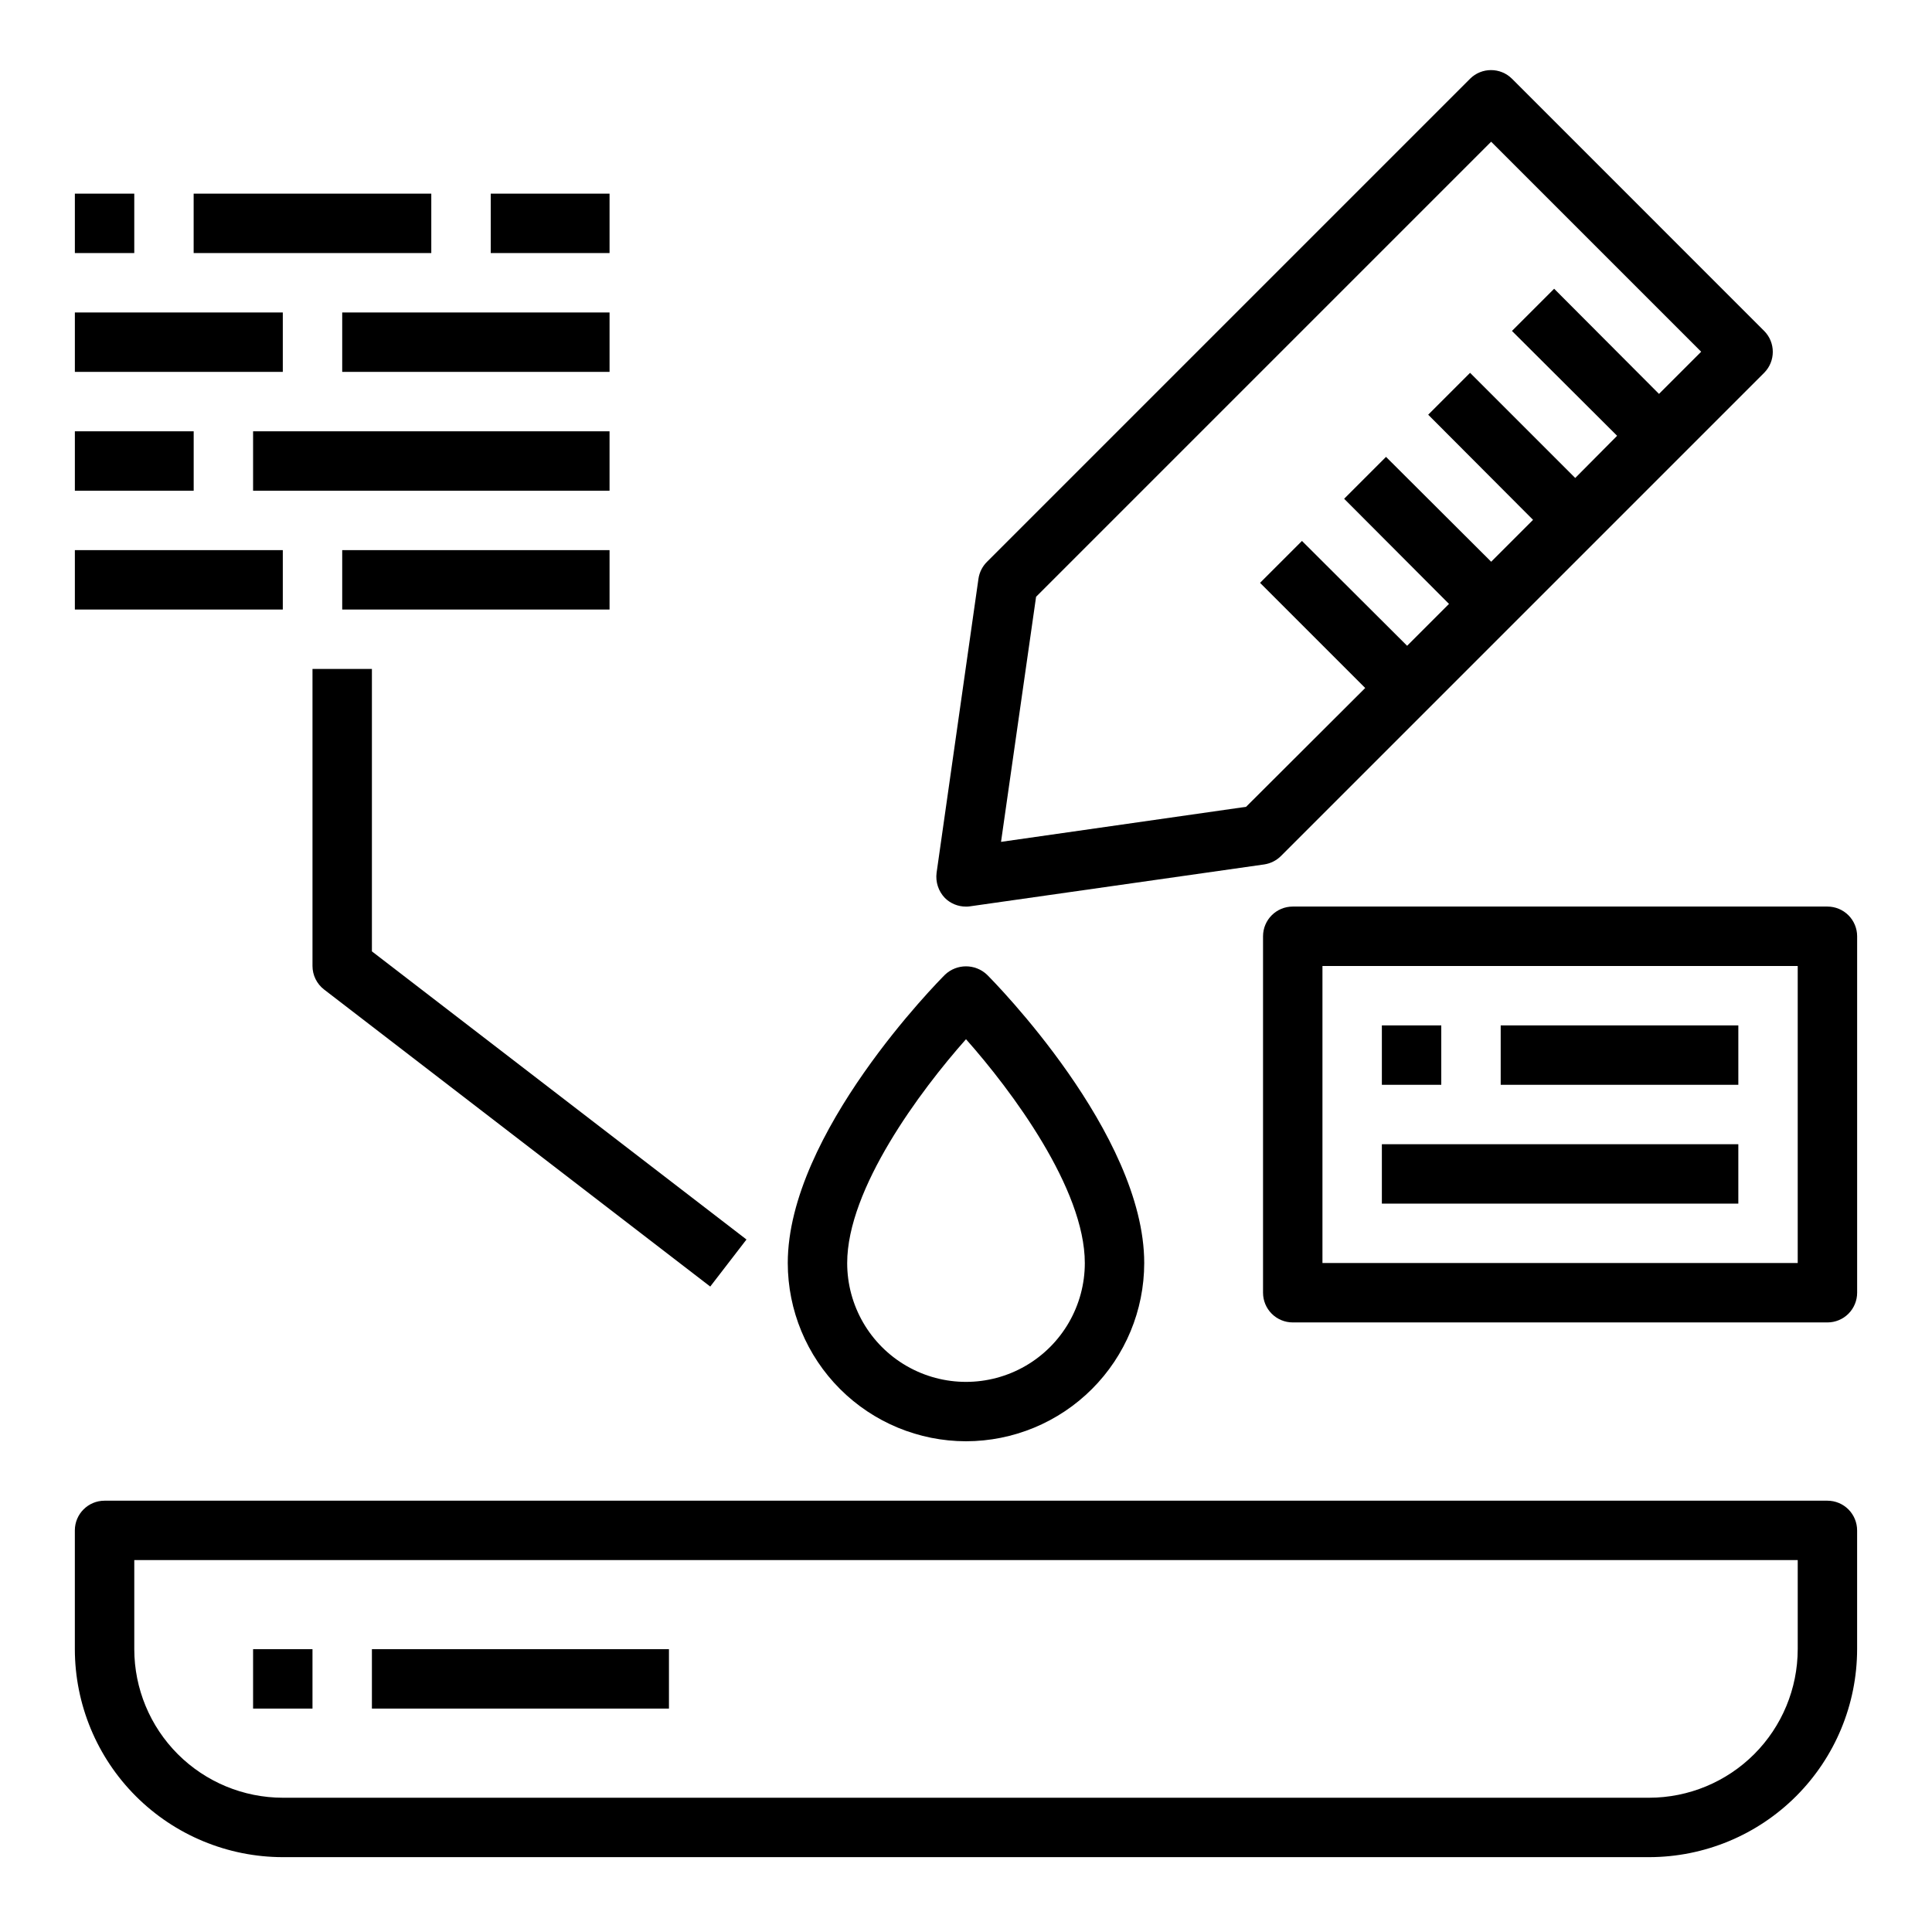 <?xml version="1.0" encoding="UTF-8"?>
<!-- Uploaded to: SVG Repo, www.svgrepo.com, Generator: SVG Repo Mixer Tools -->
<svg fill="#000000" width="800px" height="800px" version="1.1" viewBox="144 144 512 512" xmlns="http://www.w3.org/2000/svg">
 <g>
  <path d="m628.29 541.7h-456.58c-4.348 0-7.875 3.523-7.875 7.871v31.488c0.02 14.609 5.828 28.617 16.16 38.945 10.332 10.332 24.336 16.141 38.945 16.16h362.11c14.609-0.02 28.617-5.828 38.945-16.16 10.332-10.328 16.141-24.336 16.16-38.945v-31.488c0-2.086-0.832-4.09-2.305-5.566-1.477-1.477-3.481-2.305-5.566-2.305zm-7.871 39.359h-0.004c-0.012 10.434-4.164 20.441-11.539 27.82-7.379 7.375-17.387 11.527-27.82 11.539h-362.11c-10.434-0.012-20.438-4.164-27.816-11.539-7.379-7.379-11.531-17.387-11.543-27.82v-23.617h440.83z"/>
  <path d="m400 525.95c12.52-0.012 24.527-4.992 33.383-13.848 8.855-8.852 13.836-20.859 13.848-33.383 0-34.352-39.965-74.715-41.668-76.414-3.121-2.953-8.008-2.953-11.129 0-1.699 1.699-41.668 42.062-41.668 76.414 0.012 12.523 4.992 24.531 13.848 33.383 8.855 8.855 20.863 13.836 33.387 13.848zm0-106.55c12.129 13.668 31.488 39.645 31.488 59.324 0 11.25-6.004 21.645-15.746 27.27-9.742 5.625-21.746 5.625-31.488 0-9.742-5.625-15.742-16.02-15.742-27.27 0-19.68 19.355-45.656 31.488-59.324z"/>
  <path d="m211.07 581.05h15.742v15.742h-15.742z"/>
  <path d="m242.56 581.05h78.719v15.742h-78.719z"/>
  <path d="m611.52 231.7-66.832-66.836c-3.07-3.051-8.031-3.051-11.102 0l-128 128c-1.227 1.211-2.027 2.785-2.281 4.488l-11.098 77.934c-0.32 2.449 0.488 4.91 2.203 6.691 1.488 1.469 3.496 2.289 5.59 2.281 0.367 0.012 0.738-0.012 1.102-0.078l77.934-11.098c1.703-0.258 3.277-1.059 4.484-2.285l128-128c3.051-3.07 3.051-8.027 0-11.098zm-27.867 16.688-27.789-27.867-11.18 11.18 27.867 27.789-11.098 11.18-27.867-27.867-11.098 11.098 27.789 27.867-11.098 11.098-27.867-27.789-11.098 11.098 27.789 27.867-11.098 11.098-27.867-27.789-11.109 11.105 27.867 27.867-31.566 31.488-64.945 9.289 9.289-64.945 120.6-120.6 55.656 55.656z"/>
  <path d="m163.84 195.32h15.742v15.742h-15.742z"/>
  <path d="m195.32 195.32h62.977v15.742h-62.977z"/>
  <path d="m163.84 226.81h55.105v15.742h-55.105z"/>
  <path d="m163.84 258.3h31.488v15.742h-31.488z"/>
  <path d="m274.05 195.32h31.488v15.742h-31.488z"/>
  <path d="m234.69 226.81h70.848v15.742h-70.848z"/>
  <path d="m163.84 289.79h55.105v15.742h-55.105z"/>
  <path d="m234.69 289.79h70.848v15.742h-70.848z"/>
  <path d="m211.07 258.3h94.465v15.742h-94.465z"/>
  <path d="m628.29 384.25h-141.7c-4.348 0-7.871 3.523-7.871 7.871v94.465c0 2.09 0.828 4.09 2.305 5.566 1.477 1.477 3.481 2.305 5.566 2.305h141.7c2.086 0 4.09-0.828 5.566-2.305 1.473-1.477 2.305-3.477 2.305-5.566v-94.465c0-2.086-0.832-4.09-2.305-5.566-1.477-1.477-3.481-2.305-5.566-2.305zm-7.875 94.465h-125.95v-78.719h125.95z"/>
  <path d="m510.21 415.74h15.742v15.742h-15.742z"/>
  <path d="m541.7 415.74h62.977v15.742h-62.977z"/>
  <path d="m510.21 447.23h94.465v15.742h-94.465z"/>
  <path d="m332.22 484.95 9.605-12.469-99.266-76.359v-74.848h-15.746v78.723c0.004 2.441 1.137 4.742 3.07 6.234z"/>
 </g>
</svg>